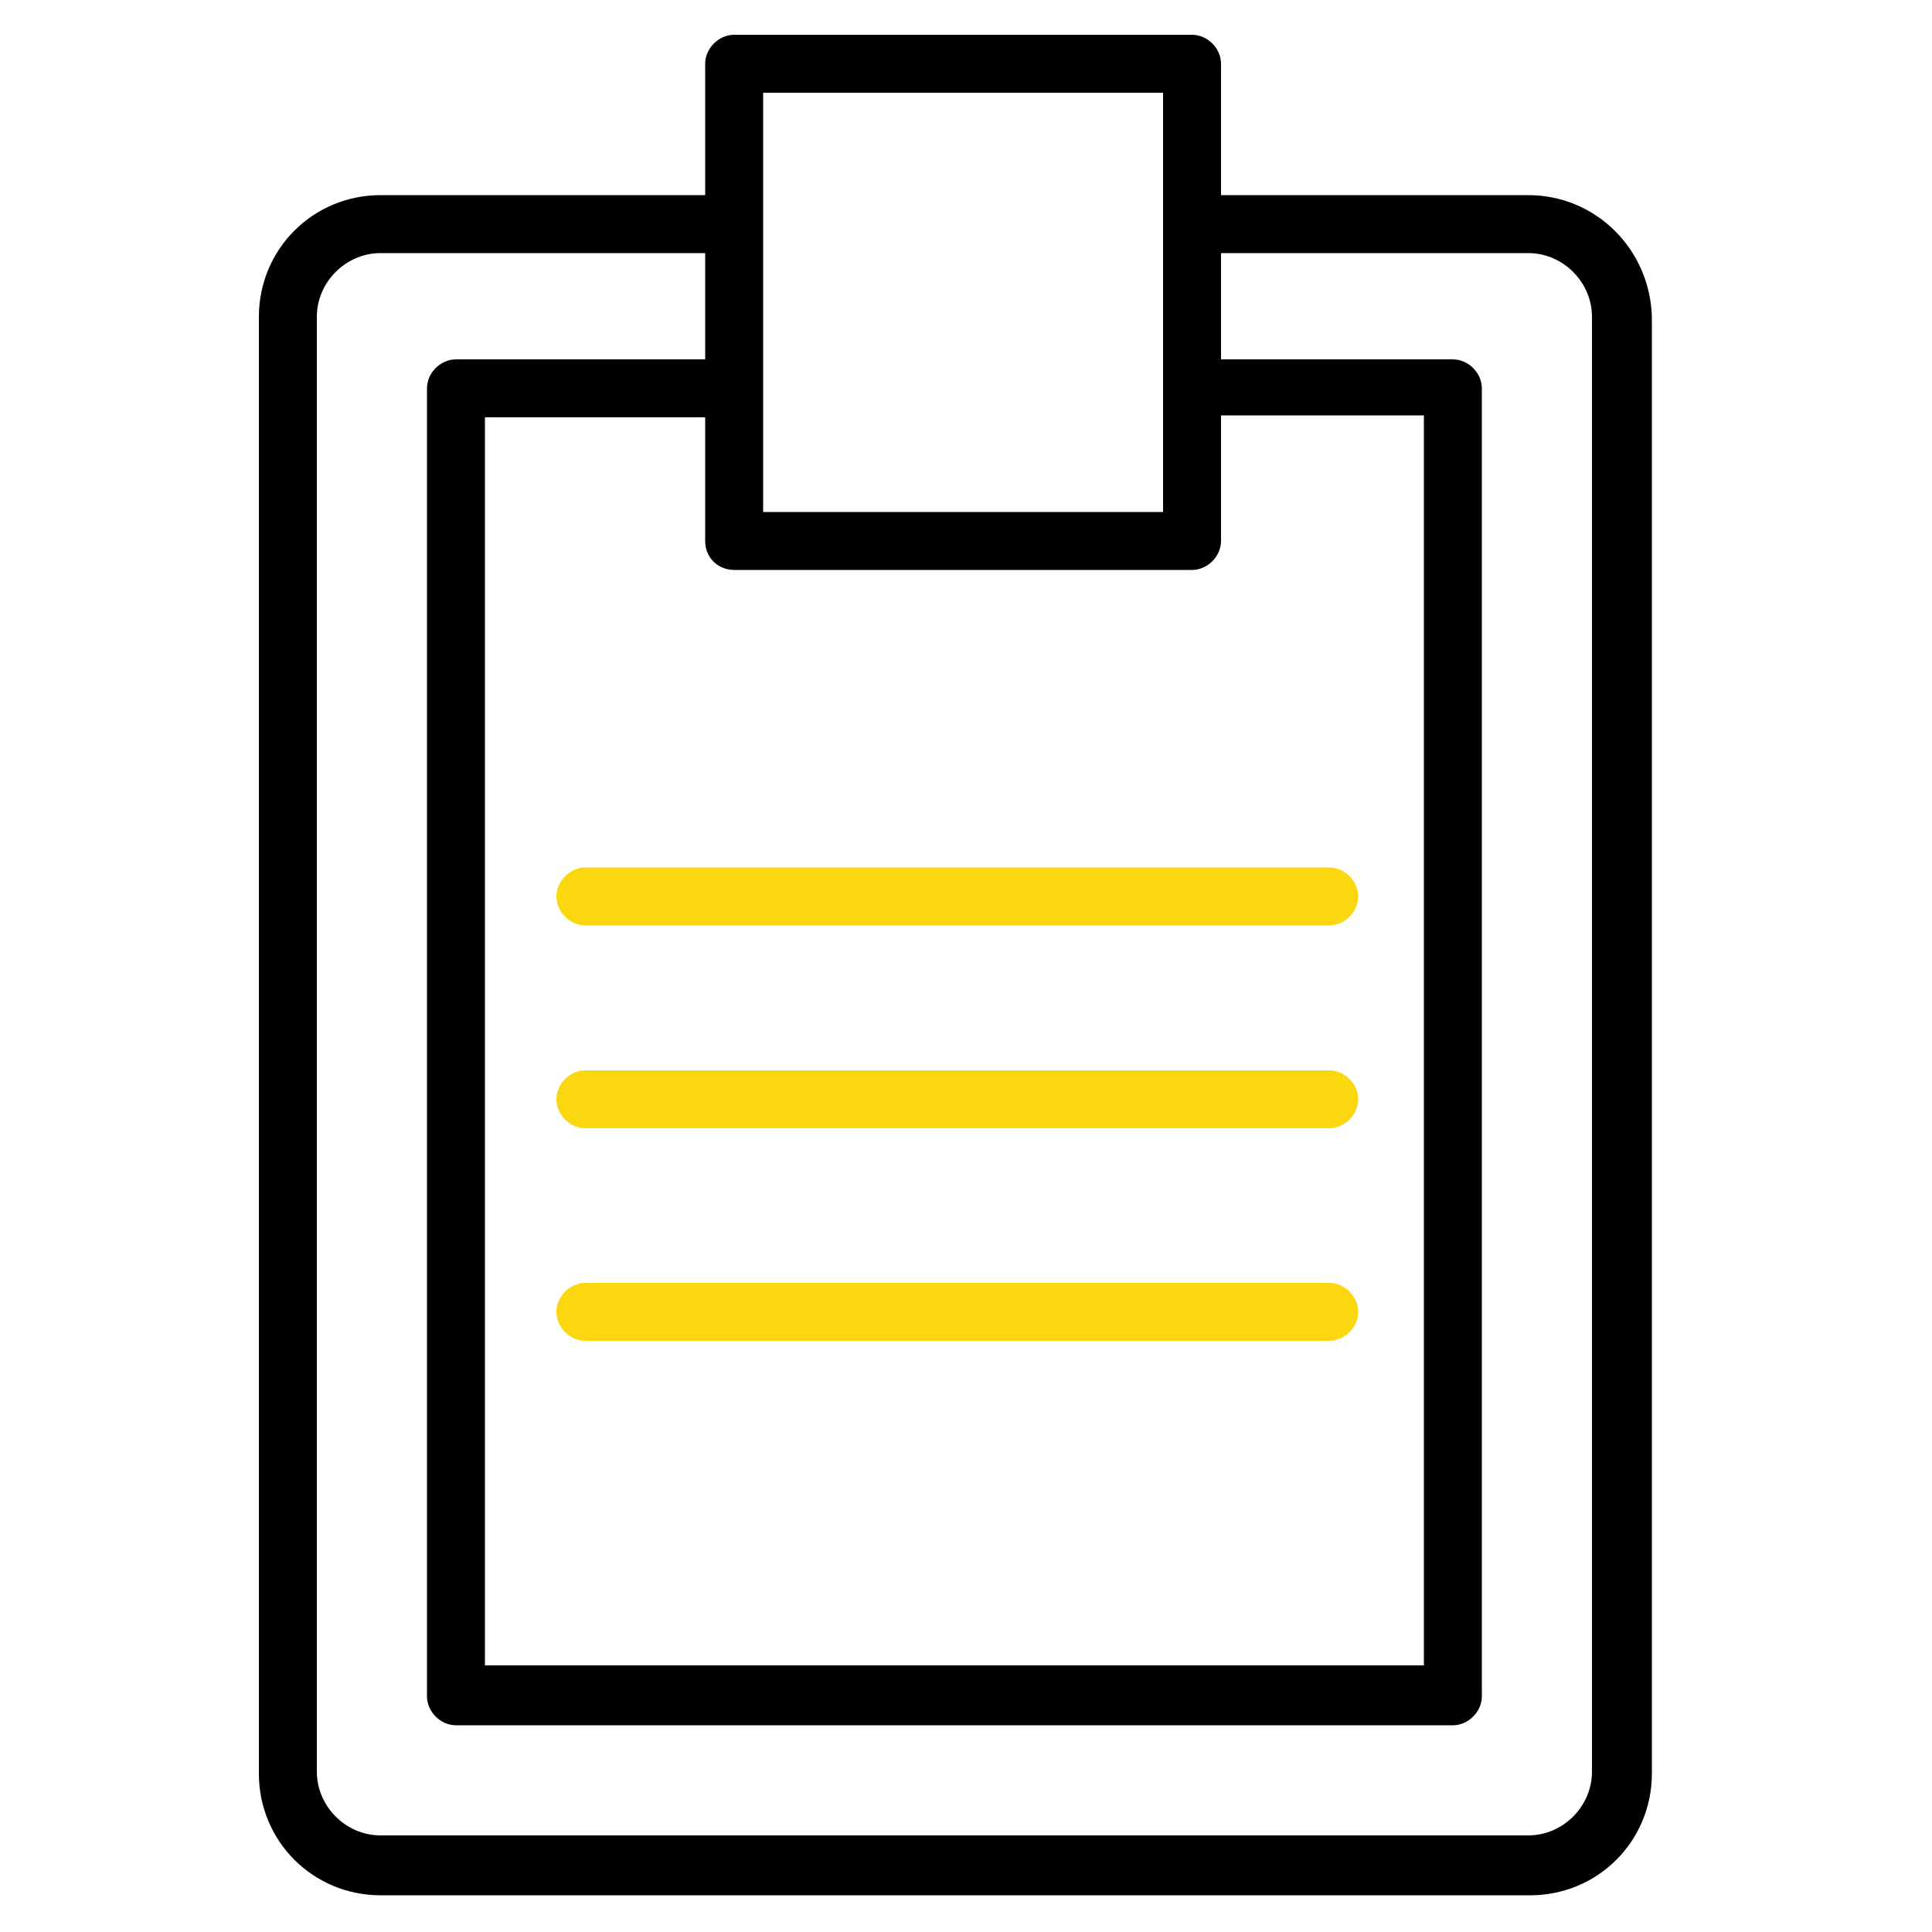 <?xml version="1.0" encoding="UTF-8"?> <svg xmlns="http://www.w3.org/2000/svg" viewBox="1950 2450 100 100" width="100" height="100" data-guides="{&quot;vertical&quot;:[],&quot;horizontal&quot;:[]}"><path fill="rgb(0, 0, 0)" stroke="none" fill-opacity="1" stroke-width="1" stroke-opacity="1" color="rgb(51, 51, 51)" fill-rule="evenodd" font-size-adjust="none" id="tSvg68f64fffa9" title="Path 6" d="M 2029.1 2460.1 C 2023.8 2460.1 2018.5 2460.1 2013.2 2460.1C 2013.2 2457.833 2013.2 2455.567 2013.2 2453.3C 2013.2 2452.5 2012.5 2451.8 2011.7 2451.8C 2003.8 2451.8 1995.9 2451.8 1988 2451.8C 1987.2 2451.8 1986.5 2452.5 1986.5 2453.3C 1986.5 2455.567 1986.5 2457.833 1986.5 2460.1C 1980.9 2460.1 1975.3 2460.1 1969.7 2460.1C 1966.2 2460.1 1963.4 2462.9 1963.4 2466.4C 1963.4 2491.533 1963.4 2516.667 1963.4 2541.8C 1963.4 2545.3 1966.2 2548.1 1969.7 2548.1C 1989.533 2548.1 2009.367 2548.1 2029.2 2548.1C 2032.7 2548.1 2035.5 2545.3 2035.5 2541.8C 2035.5 2516.667 2035.5 2491.533 2035.5 2466.4C 2035.4 2462.9 2032.6 2460.1 2029.1 2460.1ZM 1988 2479.5 C 1995.9 2479.5 2003.8 2479.5 2011.7 2479.5C 2012.5 2479.5 2013.2 2478.8 2013.2 2478C 2013.2 2475.833 2013.2 2473.667 2013.2 2471.5C 2016.7 2471.5 2020.2 2471.5 2023.7 2471.5C 2023.7 2493.067 2023.7 2514.633 2023.7 2536.2C 2007.5 2536.2 1991.3 2536.2 1975.1 2536.2C 1975.1 2514.667 1975.1 2493.133 1975.1 2471.6C 1978.9 2471.6 1982.7 2471.6 1986.5 2471.6C 1986.5 2473.733 1986.5 2475.867 1986.5 2478C 1986.5 2478.9 1987.2 2479.5 1988 2479.5ZM 2010.2 2454.8 C 2010.2 2462.033 2010.2 2469.267 2010.2 2476.5C 2003.3 2476.5 1996.4 2476.5 1989.5 2476.5C 1989.5 2469.267 1989.5 2462.033 1989.5 2454.8C 1996.4 2454.8 2003.3 2454.8 2010.2 2454.8ZM 2032.4 2541.7 C 2032.4 2543.5 2030.9 2545 2029.1 2545C 2009.3 2545 1989.5 2545 1969.7 2545C 1967.9 2545 1966.4 2543.5 1966.4 2541.7C 1966.4 2516.6 1966.4 2491.5 1966.4 2466.4C 1966.4 2464.6 1967.9 2463.1 1969.7 2463.1C 1975.3 2463.1 1980.9 2463.1 1986.5 2463.1C 1986.5 2464.933 1986.5 2466.767 1986.5 2468.6C 1982.2 2468.6 1977.9 2468.6 1973.6 2468.6C 1972.8 2468.6 1972.1 2469.3 1972.1 2470.1C 1972.1 2492.667 1972.1 2515.233 1972.1 2537.8C 1972.1 2538.6 1972.8 2539.3 1973.6 2539.3C 1990.8 2539.3 2008 2539.3 2025.2 2539.3C 2026 2539.3 2026.7 2538.6 2026.7 2537.8C 2026.7 2515.233 2026.7 2492.667 2026.7 2470.1C 2026.7 2469.3 2026 2468.6 2025.2 2468.6C 2021.2 2468.6 2017.2 2468.6 2013.2 2468.6C 2013.2 2466.767 2013.2 2464.933 2013.2 2463.1C 2018.5 2463.1 2023.8 2463.1 2029.1 2463.1C 2030.9 2463.1 2032.4 2464.6 2032.4 2466.4C 2032.4 2491.5 2032.4 2516.6 2032.4 2541.7Z"></path><path fill="#fad70e" stroke="none" fill-opacity="1" stroke-width="1" stroke-opacity="1" color="rgb(51, 51, 51)" fill-rule="evenodd" font-size-adjust="none" id="tSvgd4cc4d693e" title="Path 7" d="M 1978.8 2496.4 C 1978.8 2497.2 1979.5 2497.9 1980.3 2497.9C 1993.133 2497.9 2005.967 2497.9 2018.8 2497.9C 2019.6 2497.9 2020.3 2497.2 2020.3 2496.4C 2020.3 2495.6 2019.6 2494.9 2018.8 2494.9C 2005.967 2494.9 1993.133 2494.9 1980.3 2494.9C 1979.5 2494.9 1978.8 2495.6 1978.8 2496.4ZM 2018.8 2505.4 C 2005.967 2505.4 1993.133 2505.4 1980.3 2505.4C 1979.5 2505.4 1978.8 2506.1 1978.8 2506.9C 1978.8 2507.7 1979.5 2508.4 1980.3 2508.4C 1993.133 2508.4 2005.967 2508.4 2018.8 2508.4C 2019.6 2508.4 2020.3 2507.7 2020.3 2506.9C 2020.3 2506.1 2019.6 2505.4 2018.8 2505.4ZM 2018.8 2516.4 C 2005.967 2516.4 1993.133 2516.4 1980.3 2516.4C 1979.5 2516.4 1978.8 2517.1 1978.8 2517.9C 1978.8 2518.7 1979.5 2519.4 1980.3 2519.4C 1993.133 2519.4 2005.967 2519.4 2018.8 2519.4C 2019.6 2519.4 2020.3 2518.7 2020.3 2517.9C 2020.3 2517.1 2019.6 2516.4 2018.8 2516.4Z"></path><defs></defs></svg> 